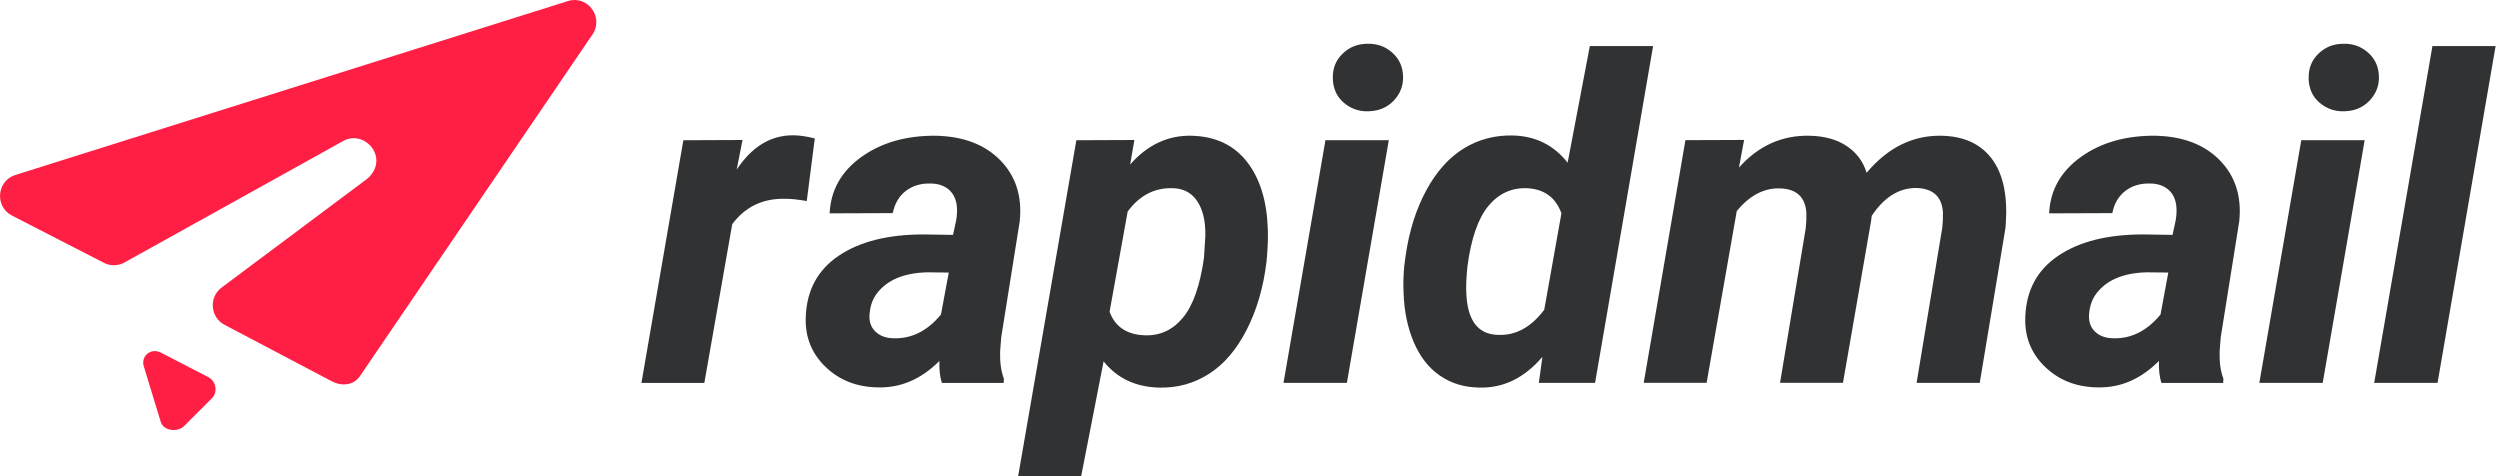 <svg width="105" height="20" viewBox="0 0 105 20" fill="none" xmlns="http://www.w3.org/2000/svg">
<g clip-path="url(#clip0_107_361)">
<path d="M33.884 8.443C33.521 8.38 33.225 8.349 32.993 8.349C32.05 8.324 31.304 8.678 30.754 9.414L29.582 16.083H26.94L28.701 5.89L31.185 5.88L30.941 7.124C31.578 6.162 32.366 5.682 33.303 5.682C33.566 5.682 33.871 5.725 34.221 5.814L33.884 8.443ZM39.558 16.081C39.476 15.823 39.442 15.517 39.455 15.159C38.693 15.925 37.831 16.296 36.868 16.27C35.981 16.257 35.246 15.966 34.662 15.399C34.078 14.831 33.805 14.13 33.842 13.294C33.886 12.183 34.349 11.33 35.233 10.736C36.117 10.143 37.303 9.846 38.791 9.846L40.028 9.865L40.159 9.252C40.196 9.044 40.206 8.848 40.187 8.659C40.156 8.364 40.044 8.133 39.854 7.967C39.663 7.801 39.412 7.714 39.1 7.707C38.688 7.695 38.338 7.796 38.051 8.014C37.764 8.23 37.579 8.543 37.497 8.951L34.845 8.961C34.889 7.988 35.334 7.198 36.18 6.591C37.027 5.985 38.072 5.688 39.315 5.701C40.464 5.727 41.364 6.07 42.014 6.733C42.664 7.396 42.935 8.248 42.829 9.291L42.051 14.17L42.005 14.773C41.992 15.218 42.045 15.595 42.163 15.904L42.154 16.083H39.558V16.081ZM37.525 14.207C38.287 14.233 38.953 13.899 39.521 13.209L39.848 11.447L38.93 11.438C37.956 11.464 37.254 11.762 36.822 12.333C36.666 12.541 36.568 12.794 36.532 13.096C36.482 13.434 36.552 13.704 36.742 13.9C36.933 14.099 37.193 14.2 37.525 14.207ZM53.191 11.014C53.06 12.081 52.782 13.03 52.357 13.859C51.932 14.688 51.404 15.304 50.773 15.705C50.143 16.107 49.443 16.299 48.674 16.279C47.694 16.253 46.919 15.887 46.351 15.178L45.409 20H42.762L45.207 5.89L47.644 5.88L47.466 6.908C48.198 6.079 49.059 5.677 50.053 5.701C51.046 5.727 51.818 6.088 52.368 6.79C52.918 7.49 53.212 8.44 53.249 9.64C53.262 10.028 53.242 10.488 53.193 11.015L53.191 11.014ZM50.568 10.82L50.624 9.914C50.637 9.304 50.526 8.819 50.292 8.461C50.057 8.103 49.716 7.917 49.265 7.904C48.496 7.878 47.862 8.206 47.362 8.885L46.603 13.092C46.834 13.728 47.331 14.059 48.094 14.083C48.731 14.102 49.262 13.854 49.687 13.338C50.112 12.822 50.406 11.983 50.568 10.819V10.82ZM56.569 16.081H53.907L55.669 5.888H58.33L56.569 16.081ZM55.978 3.298C55.965 2.877 56.103 2.529 56.391 2.253C56.678 1.977 57.024 1.839 57.43 1.839C57.83 1.826 58.176 1.948 58.47 2.206C58.764 2.464 58.916 2.797 58.929 3.205C58.942 3.593 58.812 3.934 58.541 4.222C58.269 4.511 57.915 4.663 57.477 4.674C57.084 4.687 56.739 4.567 56.442 4.316C56.145 4.064 55.991 3.726 55.978 3.298ZM63.555 5.691C64.498 5.717 65.26 6.096 65.841 6.832L66.773 1.935H69.43L66.993 16.081H64.631L64.781 14.988C64.025 15.873 63.144 16.303 62.138 16.278C61.507 16.271 60.954 16.105 60.479 15.778C60.004 15.452 59.636 14.981 59.378 14.37C59.118 13.757 58.977 13.075 58.951 12.322C58.932 11.927 58.942 11.543 58.979 11.172L59.035 10.748C59.184 9.706 59.474 8.788 59.901 7.998C60.33 7.206 60.854 6.619 61.475 6.237C62.096 5.854 62.788 5.672 63.551 5.69L63.555 5.691ZM61.634 11.173C61.584 11.651 61.568 12.052 61.588 12.38C61.65 13.484 62.093 14.047 62.918 14.065C63.661 14.096 64.307 13.744 64.858 13.01L65.58 8.959C65.336 8.286 64.85 7.935 64.118 7.904C63.474 7.885 62.938 8.135 62.51 8.653C62.082 9.17 61.79 10.011 61.634 11.172V11.173ZM73.251 5.88L73.036 7.038C73.854 6.122 74.844 5.675 76.007 5.701C76.632 5.714 77.15 5.858 77.564 6.135C77.976 6.411 78.254 6.785 78.398 7.256C79.292 6.195 80.341 5.677 81.548 5.701C82.478 5.721 83.18 6.04 83.651 6.662C84.123 7.283 84.32 8.182 84.246 9.356L84.227 9.591L83.149 16.081H80.497L81.575 9.564C81.599 9.348 81.609 9.131 81.602 8.914C81.559 8.254 81.183 7.914 80.478 7.895C79.752 7.895 79.131 8.285 78.613 9.064L78.586 9.28L77.405 16.079H74.762L75.84 9.59C75.865 9.374 75.874 9.157 75.868 8.94C75.824 8.274 75.452 7.932 74.753 7.912C74.084 7.893 73.482 8.211 72.944 8.864L71.678 16.079H69.036L70.788 5.887L73.252 5.877L73.251 5.88ZM90.778 16.081C90.698 15.823 90.663 15.517 90.676 15.159C89.914 15.925 89.052 16.296 88.089 16.27C87.202 16.257 86.467 15.966 85.883 15.399C85.299 14.831 85.025 14.13 85.063 13.294C85.106 12.183 85.57 11.33 86.454 10.736C87.338 10.143 88.524 9.846 90.01 9.846L91.247 9.865L91.379 9.252C91.415 9.044 91.425 8.848 91.406 8.659C91.375 8.364 91.263 8.133 91.074 7.967C90.883 7.801 90.631 7.714 90.32 7.707C89.907 7.695 89.557 7.796 89.27 8.014C88.983 8.232 88.799 8.543 88.717 8.951L86.064 8.961C86.108 7.988 86.554 7.198 87.399 6.591C88.246 5.985 89.291 5.688 90.535 5.701C91.683 5.727 92.584 6.07 93.233 6.733C93.883 7.396 94.154 8.248 94.049 9.291L93.27 14.17L93.224 14.773C93.211 15.218 93.264 15.595 93.383 15.904L93.373 16.083H90.777L90.778 16.081ZM88.746 14.207C89.508 14.233 90.174 13.899 90.742 13.209L91.069 11.447L90.151 11.438C89.177 11.464 88.474 11.762 88.043 12.333C87.887 12.541 87.789 12.794 87.752 13.096C87.703 13.434 87.773 13.704 87.963 13.9C88.153 14.099 88.413 14.2 88.746 14.207ZM97.554 16.081H94.892L96.654 5.888H99.316L97.554 16.081ZM96.964 3.298C96.951 2.877 97.089 2.529 97.376 2.253C97.663 1.977 98.01 1.839 98.416 1.839C98.816 1.826 99.162 1.948 99.456 2.206C99.749 2.464 99.902 2.797 99.915 3.205C99.927 3.593 99.797 3.934 99.525 4.222C99.254 4.511 98.899 4.663 98.461 4.674C98.068 4.687 97.721 4.567 97.424 4.316C97.127 4.064 96.974 3.726 96.961 3.298H96.964ZM102.377 16.081H99.716L102.162 1.935H104.815L102.377 16.081Z" fill="#303233"/>
<path fill-rule="evenodd" clip-rule="evenodd" d="M0.501 9.054L4.366 11.039C4.498 11.108 4.645 11.142 4.794 11.14C4.943 11.138 5.089 11.1 5.22 11.028L14.434 5.911C15.344 5.44 16.365 6.646 15.45 7.488L9.303 12.081C8.759 12.492 8.833 13.334 9.438 13.646L13.943 16.018C14.354 16.229 14.85 16.187 15.111 15.807L24.881 1.453C25.377 0.729 24.684 -0.218 23.851 0.045L0.645 7.349C-0.139 7.596 -0.231 8.677 0.502 9.054H0.501ZM7.732 17.895L8.894 16.733C9.16 16.476 9.08 16.012 8.753 15.842L6.763 14.813C6.324 14.584 5.876 14.975 6.056 15.439L6.76 17.747C6.898 18.105 7.455 18.161 7.731 17.895H7.732Z" fill="#FF1F44"/>
</g>
<defs>
<clipPath id="clip0_107_361">
<rect width="104.815" height="20" fill="white"/>
</clipPath>
</defs>
</svg>

